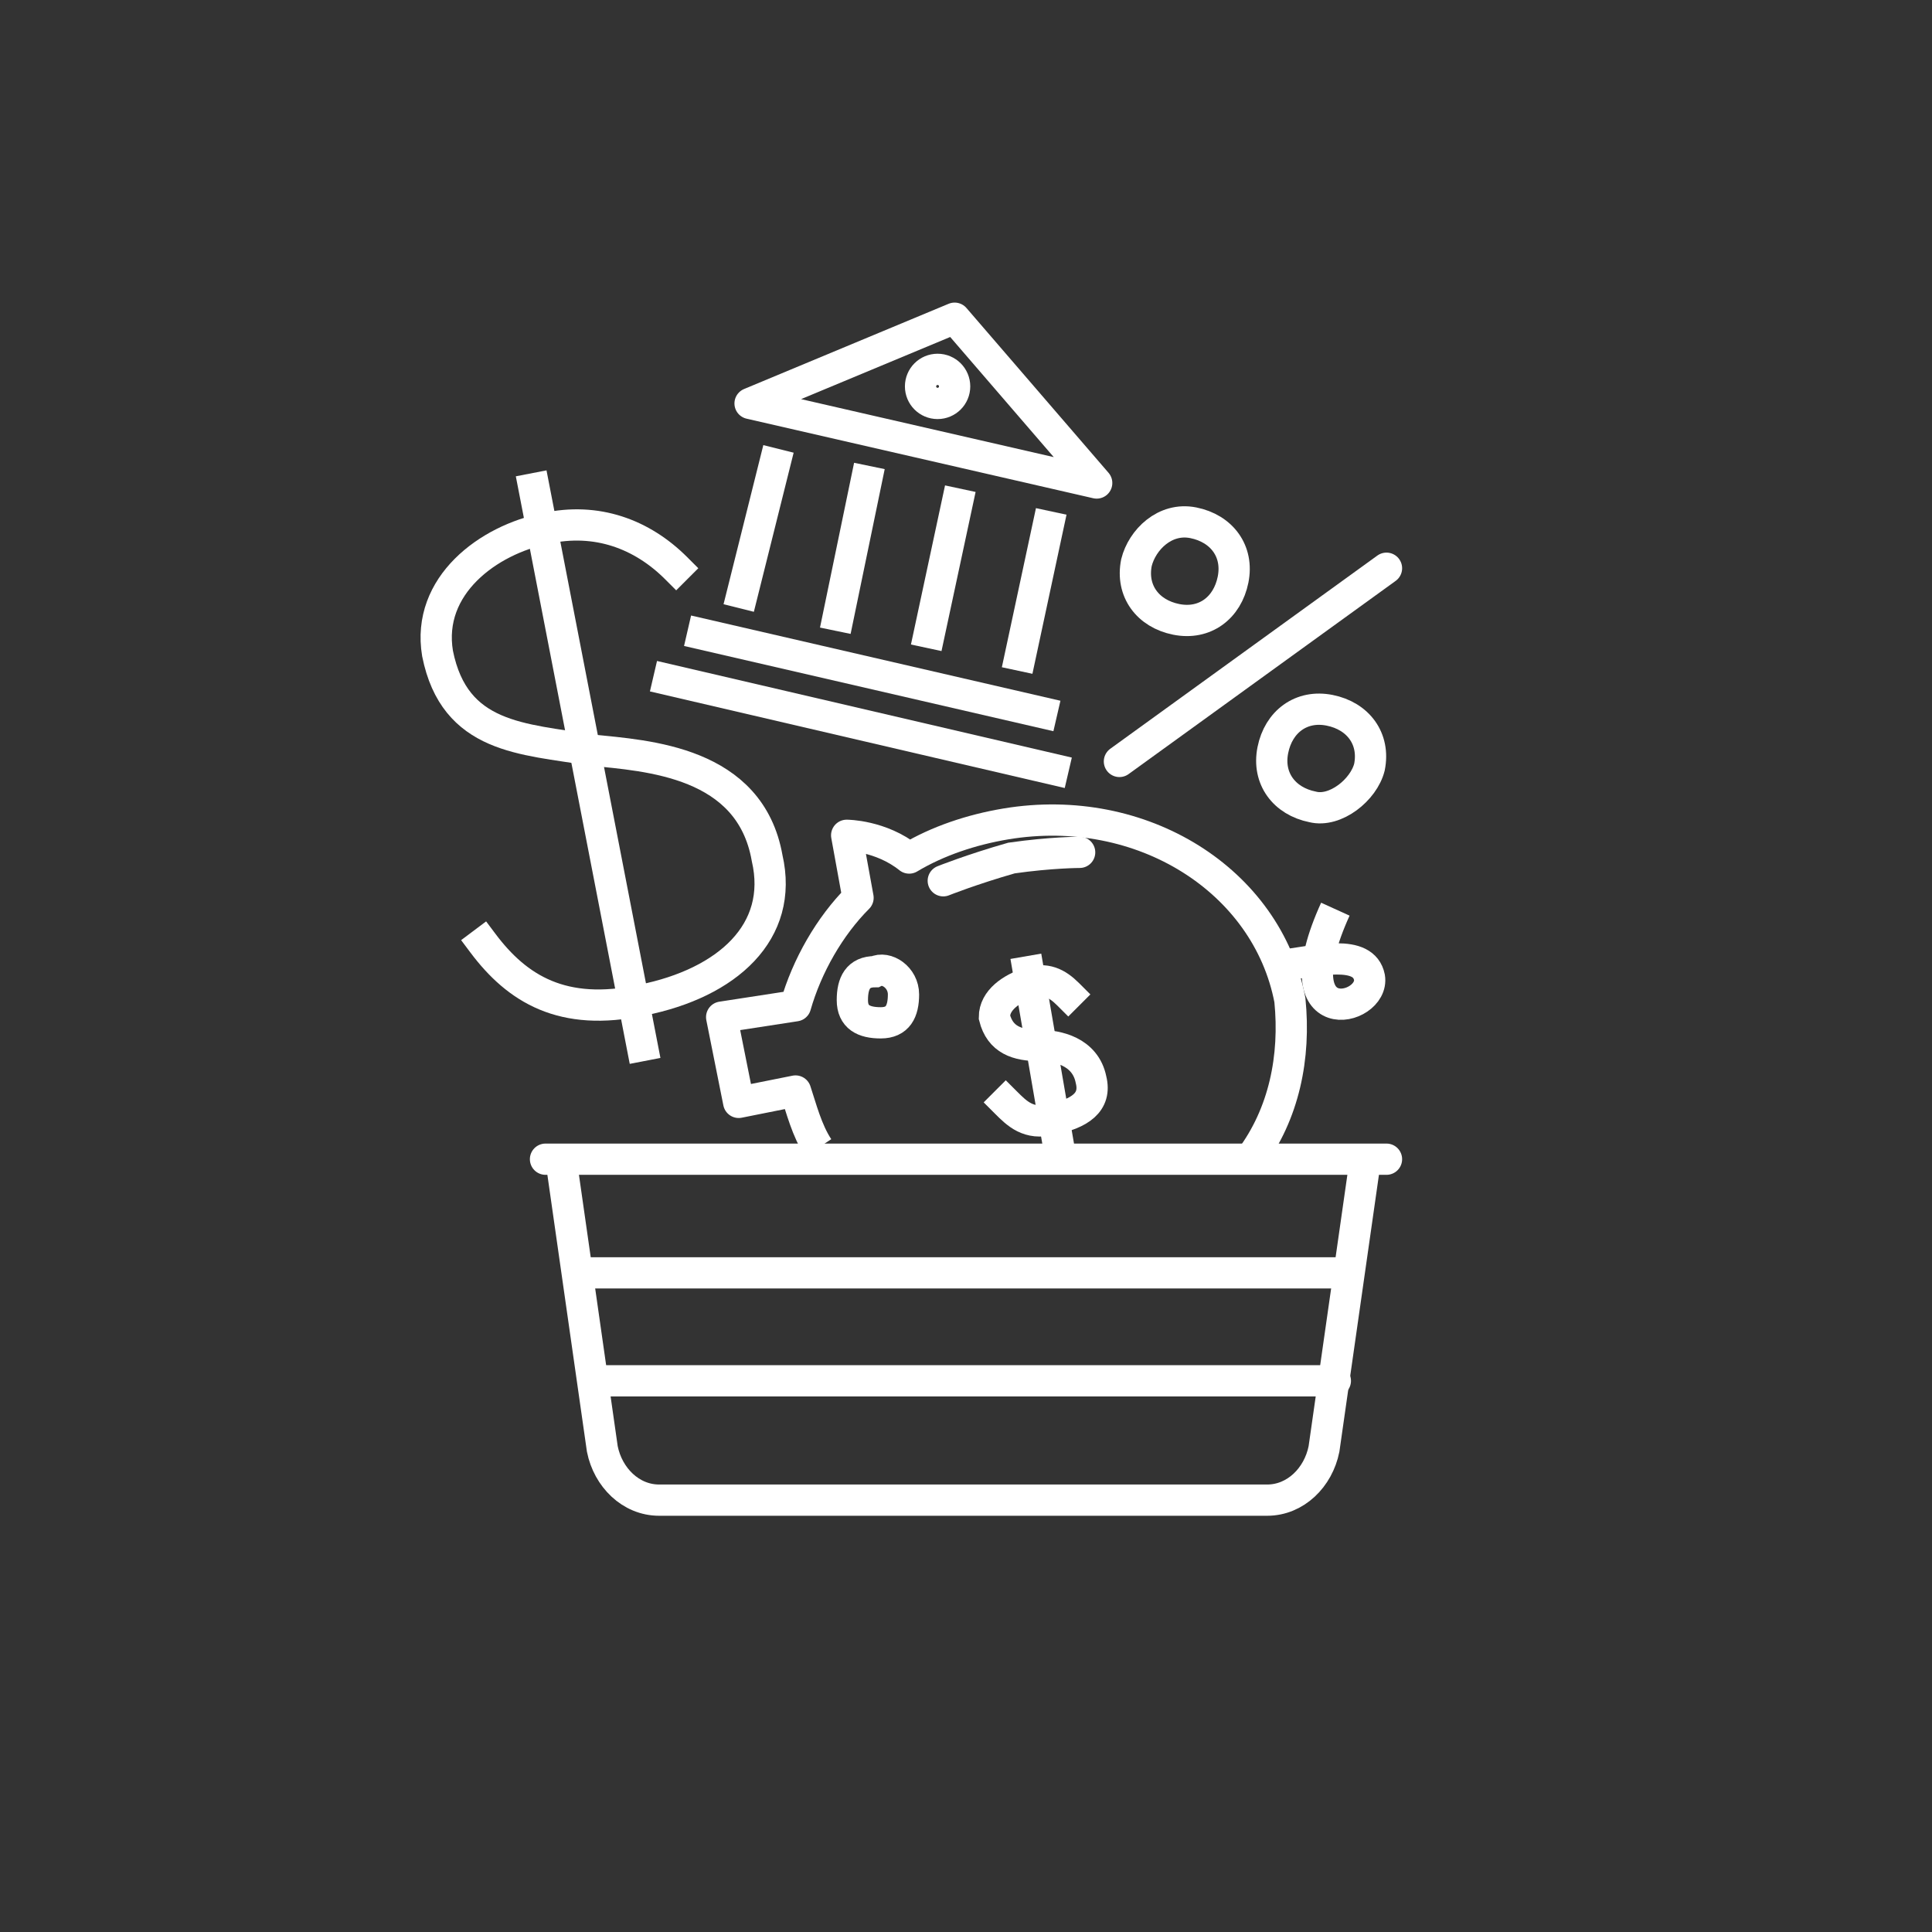 <?xml version="1.0" encoding="utf-8"?>
<!-- Generator: Adobe Illustrator 26.0.3, SVG Export Plug-In . SVG Version: 6.00 Build 0)  -->
<svg version="1.1" id="Layer_1" xmlns="http://www.w3.org/2000/svg" xmlns:xlink="http://www.w3.org/1999/xlink" x="0px" y="0px" viewBox="0 0 34 34" style="enable-background:new 0 0 34 34;" xml:space="preserve">
  <rect x="0" y="0" width="34" height="34" fill="#333333" stroke="none"/>
  <style type="text/css">
	.st0{fill:none;stroke:#FFFFFF;stroke-width:0.55;stroke-linecap:square;stroke-miterlimit:10;}
	.st1{fill:none;stroke:#FFFFFF;stroke-width:0.55;stroke-linejoin:round;stroke-miterlimit:10;}
	.st2{fill:none;stroke:#FFFFFF;stroke-width:0.55;stroke-miterlimit:10;}
	.st3{fill:none;stroke:#FFFFFF;stroke-width:0.55;stroke-linecap:round;stroke-miterlimit:10;}
</style>
  <g id="Layer_5">
    <g>
      <path class="st0" d="M11.9,10c-0.6-0.6-1.4-0.9-2.3-0.7c-1,0.2-2.1,1-1.9,2.2C8,13,9.2,13,10.4,13.2c1,0.1,2.8,0.2,3.1,1.9
			c0.3,1.3-0.7,2.2-2.2,2.5c-1.4,0.3-2.2-0.2-2.8-1" />
      <line class="st0" x1="9.4" y1="8.6" x2="11.3" y2="18.4" />
    </g>
    <g>
      <g>
        <g>
          <path class="st1" d="M22,20.4c0.6-0.8,0.8-1.8,0.7-2.8c-0.4-2.1-2.6-3.5-5-3.1c-0.6,0.1-1.2,0.3-1.7,0.6
					c-0.5-0.4-1.1-0.4-1.1-0.4l0.2,1.1c-0.5,0.5-0.9,1.2-1.1,1.9l-1.3,0.2l0.3,1.5l1-0.2c0.1,0.3,0.2,0.7,0.4,1" />
          <path class="st2" d="M22.5,17c0.7-0.1,1.5-0.3,1.6,0.2c0.1,0.6-1.6,1-0.6-1.2" />
        </g>
        <path class="st2" d="M15.9,17.5c0,0.3-0.1,0.5-0.4,0.5c-0.3,0-0.5-0.1-0.5-0.4s0.1-0.5,0.4-0.5C15.6,17,15.9,17.2,15.9,17.5z" />
      </g>
      <path class="st3" d="M16.6,15.5c0,0,0.5-0.2,1.2-0.4C18.5,15,19,15,19,15" />
      <g>
        <path class="st0" d="M18.8,17.5c-0.2-0.2-0.4-0.3-0.7-0.2c-0.3,0.1-0.6,0.3-0.6,0.6c0.1,0.4,0.4,0.5,0.8,0.5
				c0.3,0,0.8,0.1,0.9,0.6c0.1,0.4-0.2,0.6-0.7,0.7c-0.4,0.1-0.6-0.1-0.8-0.3" />
        <line class="st0" x1="18.1" y1="17.1" x2="18.6" y2="20" />
      </g>
    </g>
    <g>
      <path class="st3" d="M21,9.2c0.5,0.1,0.8,0.5,0.7,1c-0.1,0.5-0.5,0.8-1,0.7s-0.8-0.5-0.7-1C20.1,9.5,20.5,9.1,21,9.2z" />
      <path class="st3" d="M23.1,14.2c-0.5-0.1-0.8-0.5-0.7-1c0.1-0.5,0.5-0.8,1-0.7s0.8,0.5,0.7,1C24,13.9,23.5,14.3,23.1,14.2z" />
      <line class="st3" x1="24.4" y1="10" x2="19.7" y2="13.4" />
    </g>
    <g>
      <line class="st2" x1="18.8" y1="13.6" x2="11.5" y2="11.9" />
      <line class="st2" x1="18.6" y1="12.6" x2="12.1" y2="11.1" />
      <g>
        <line class="st2" x1="18.5" y1="9" x2="17.9" y2="11.8" />
      </g>
      <g>
        <line class="st2" x1="16.9" y1="8.6" x2="16.3" y2="11.4" />
      </g>
      <g>
        <line class="st2" x1="15.3" y1="8.2" x2="14.7" y2="11.1" />
      </g>
      <g>
        <line class="st2" x1="13.7" y1="7.9" x2="13" y2="10.7" />
      </g>
      <circle class="st2" cx="16.5" cy="6.8" r="0.3" />
      <polygon class="st1" points="13.2,7.1 19.3,8.5 16.8,5.6 		" />
    </g>
    <g>
      <path class="st3" d="M9.9,20.6l0.7,4.9c0.1,0.5,0.5,0.9,1,0.9h4.5c0.5,0,1.3,0,1.7,0h4.5c0.5,0,0.9-0.4,1-0.9l0.7-4.9" />
    </g>
    <line class="st3" x1="9.6" y1="20.4" x2="24.4" y2="20.4" />
    <line class="st3" x1="10.3" y1="22.4" x2="23.7" y2="22.4" />
    <line class="st3" x1="10.5" y1="24.3" x2="23.5" y2="24.3" />
  </g>
</svg>